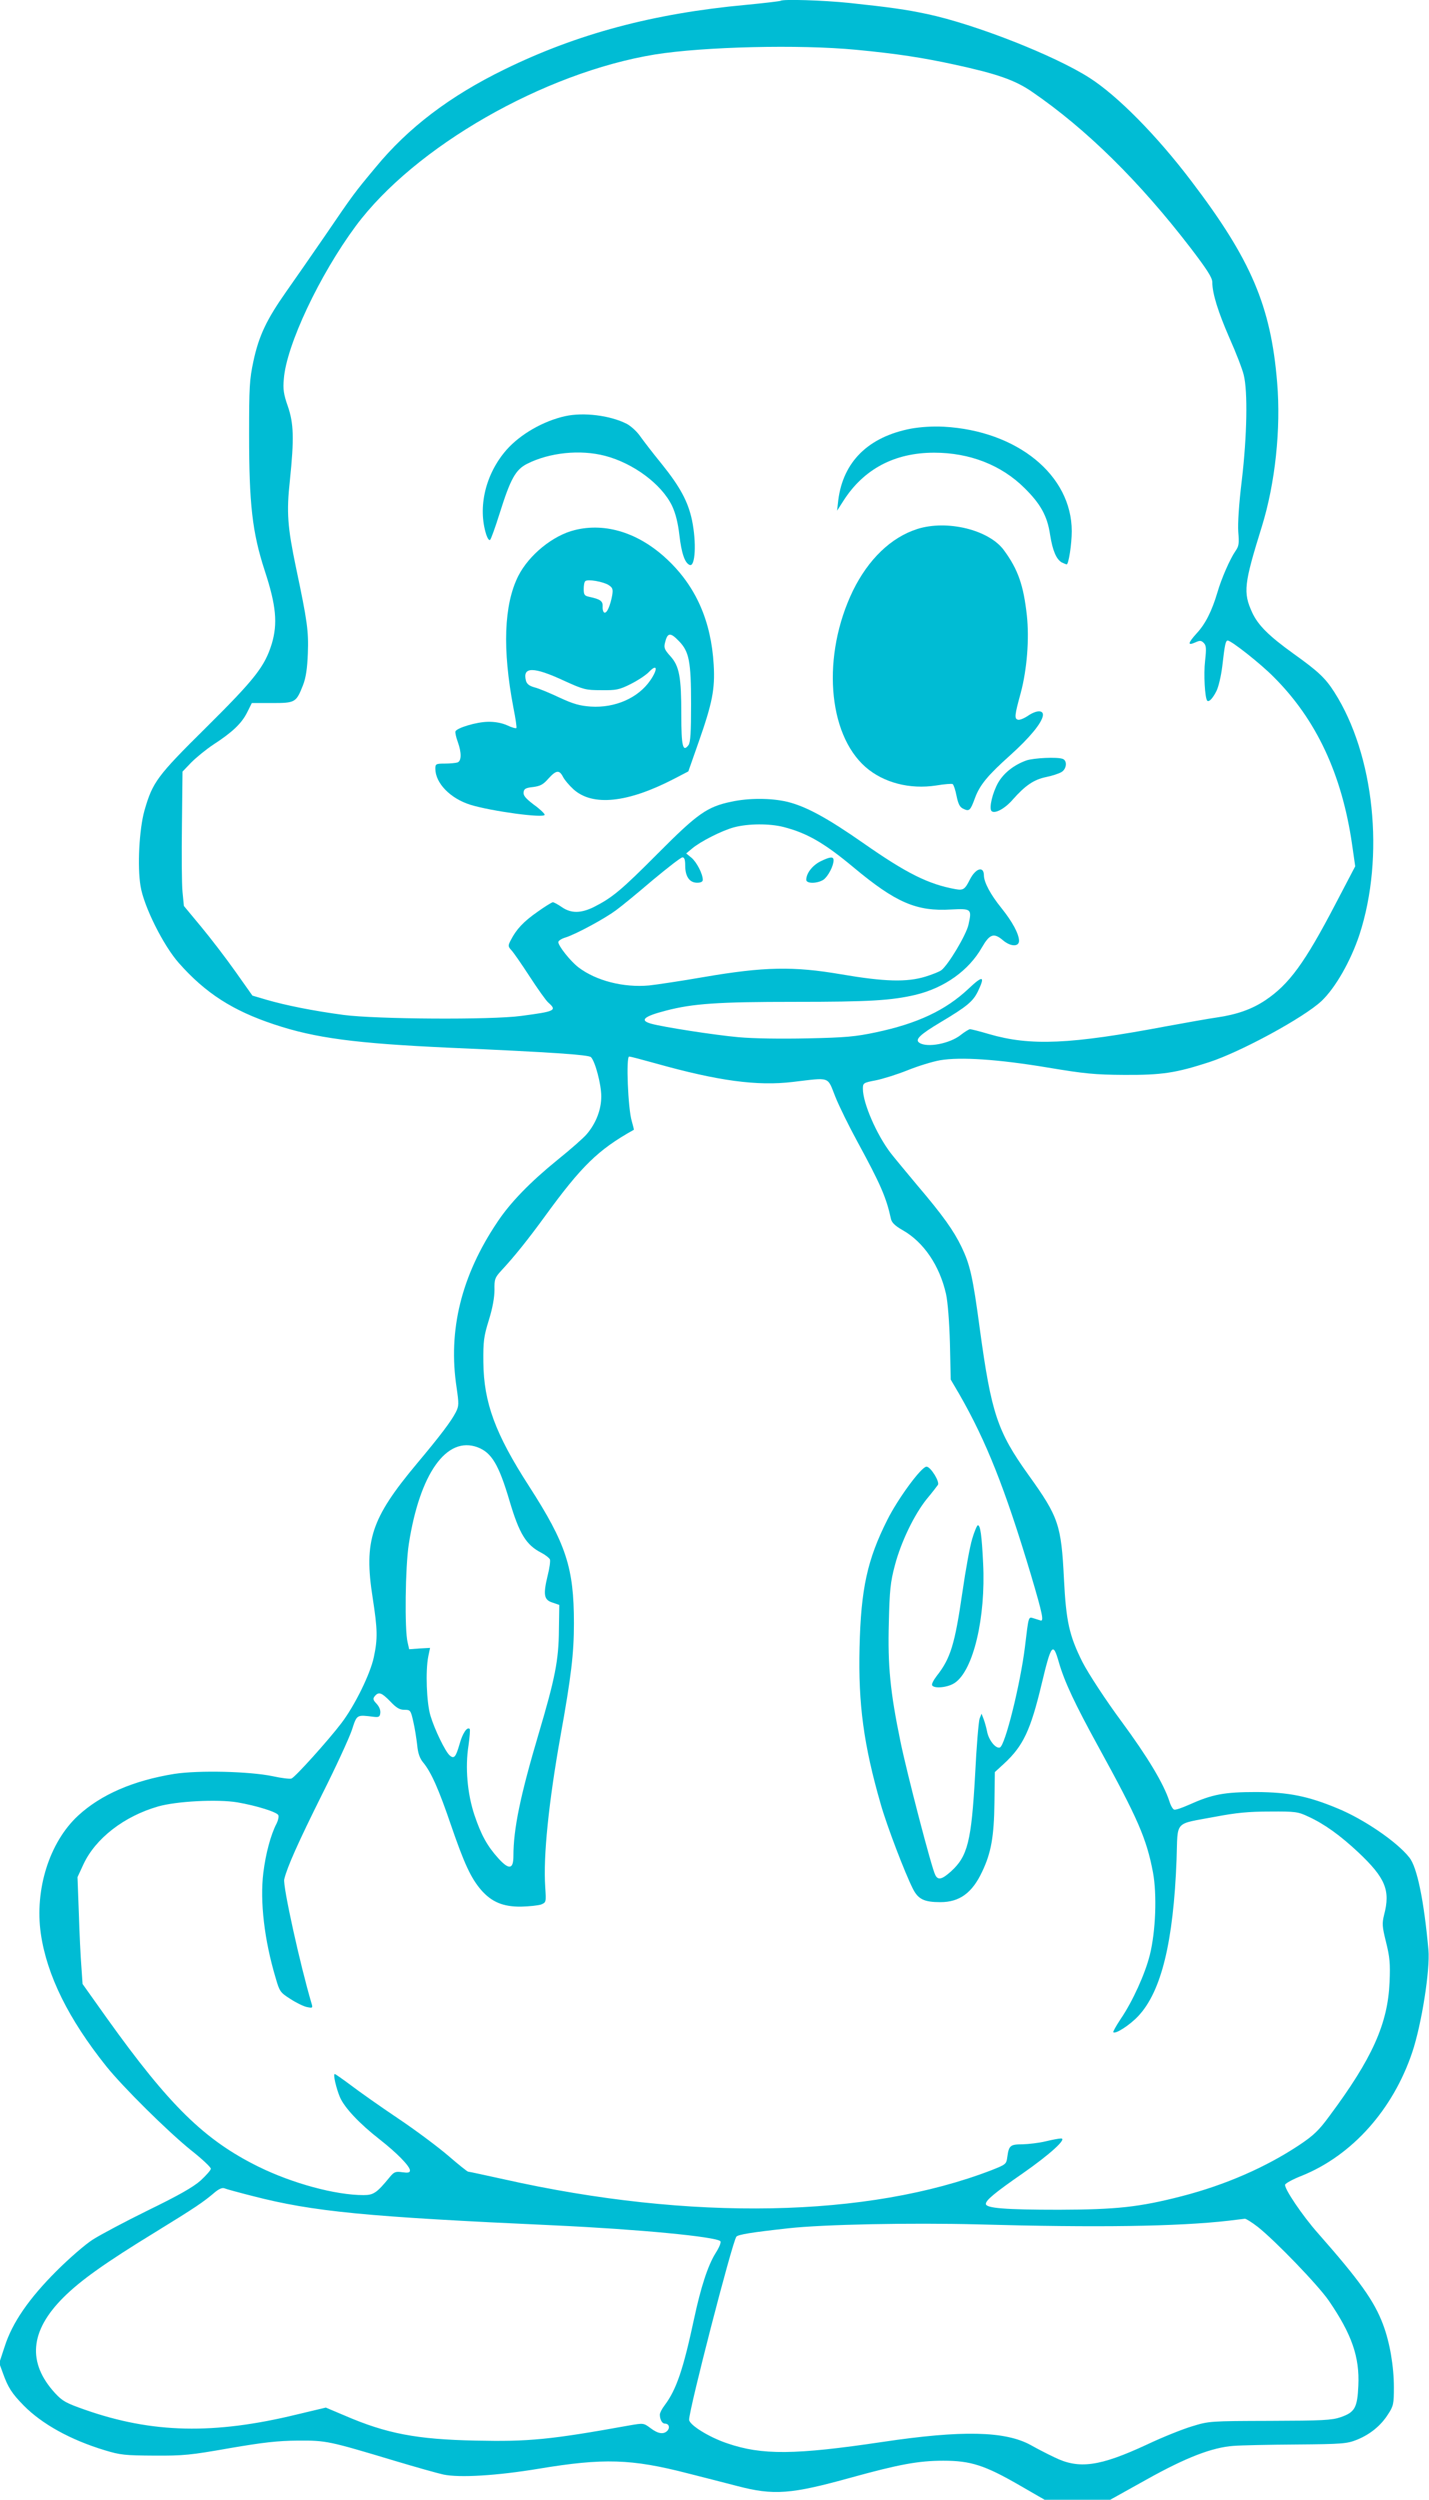 <?xml version="1.0" standalone="no"?>
<!DOCTYPE svg PUBLIC "-//W3C//DTD SVG 20010904//EN"
 "http://www.w3.org/TR/2001/REC-SVG-20010904/DTD/svg10.dtd">
<svg version="1.0" xmlns="http://www.w3.org/2000/svg"
 width="732pt" height="1280pt" viewBox="0 0 732 1280"
 preserveAspectRatio="xMidYMid meet">
<g transform="translate(0,1280) scale(0.1,-0.1)"
fill="#00bcd4" stroke="none">
<path d="M3999 12796 c-2 -2 -83 -12 -179 -21 -474 -44 -863 -148 -1235 -330
-281 -137 -494 -299 -661 -502 -110 -132 -113 -136 -261 -353 -66 -96 -155
-224 -198 -285 -99 -141 -139 -224 -167 -355 -20 -94 -22 -132 -22 -375 0
-356 16 -500 80 -697 59 -179 67 -271 36 -375 -36 -116 -86 -180 -336 -428
-253 -250 -274 -280 -316 -425 -27 -97 -37 -287 -20 -388 17 -104 117 -304
196 -393 136 -154 276 -244 487 -314 212 -71 420 -98 902 -120 523 -23 709
-36 722 -48 22 -22 53 -140 53 -201 0 -68 -27 -138 -75 -194 -16 -19 -83 -78
-149 -131 -138 -112 -241 -217 -308 -318 -185 -275 -254 -555 -209 -849 12
-83 12 -93 -4 -125 -24 -47 -81 -122 -200 -264 -234 -280 -272 -394 -226 -687
25 -161 26 -209 6 -303 -18 -86 -97 -247 -166 -338 -66 -87 -237 -277 -256
-284 -8 -3 -51 2 -96 12 -122 25 -378 31 -503 12 -211 -34 -377 -106 -494
-214 -147 -136 -223 -378 -191 -604 31 -213 141 -436 335 -679 85 -106 313
-332 433 -429 57 -45 103 -88 103 -96 0 -7 -24 -34 -52 -60 -38 -34 -114 -77
-268 -152 -118 -58 -246 -126 -285 -151 -38 -24 -122 -97 -186 -161 -141 -141
-226 -264 -265 -386 l-28 -85 19 -52 c26 -73 46 -104 107 -166 94 -95 239
-175 413 -228 82 -25 105 -27 255 -28 149 -1 187 3 385 38 175 30 247 38 350
39 146 1 159 -2 495 -103 107 -32 220 -64 252 -71 82 -17 271 -6 488 30 331
55 474 51 764 -24 72 -18 184 -47 250 -64 190 -50 277 -43 587 43 243 67 344
86 471 86 140 0 212 -23 389 -125 l130 -75 168 0 168 0 185 103 c204 114 337
165 447 173 36 3 181 6 321 7 237 2 259 4 310 24 69 28 124 73 161 132 27 41
29 53 29 137 0 108 -21 231 -56 323 -45 119 -118 222 -333 466 -79 89 -175
231 -168 249 3 7 41 28 85 45 258 104 467 338 566 632 48 143 92 422 83 525
-23 253 -58 424 -98 473 -63 80 -233 196 -367 251 -151 63 -251 83 -417 84
-165 0 -226 -12 -344 -65 -36 -16 -70 -28 -77 -25 -7 3 -18 22 -24 43 -30 91
-111 226 -245 408 -80 108 -169 244 -200 304 -68 136 -84 208 -95 426 -14 278
-27 317 -182 533 -159 222 -190 315 -249 747 -36 269 -50 329 -94 421 -41 84
-93 158 -230 319 -55 66 -115 138 -132 160 -72 94 -143 256 -143 330 0 29 2
31 65 43 36 7 109 30 162 51 54 22 129 45 168 52 105 18 297 5 550 -37 191
-32 243 -37 395 -38 192 -1 263 10 433 65 163 53 485 228 576 313 71 67 150
205 195 341 130 400 76 920 -129 1241 -46 72 -82 106 -208 196 -128 92 -183
147 -213 212 -47 103 -42 145 50 441 68 220 98 499 78 737 -32 390 -133 628
-439 1030 -178 235 -380 439 -523 530 -180 115 -586 274 -830 326 -108 23
-192 35 -400 57 -135 14 -341 20 -351 11z m387 -251 c209 -20 339 -40 505 -76
216 -47 309 -79 397 -140 277 -190 548 -457 811 -799 84 -110 111 -152 111
-175 0 -58 30 -153 88 -286 33 -74 66 -159 73 -189 21 -83 17 -313 -10 -540
-15 -124 -21 -220 -18 -264 5 -59 3 -73 -14 -97 -28 -40 -73 -143 -93 -213
-28 -94 -61 -161 -107 -210 -45 -50 -47 -64 -5 -45 22 10 29 10 42 -3 13 -13
14 -28 7 -92 -8 -68 -1 -191 11 -204 9 -8 27 10 47 49 11 22 24 78 30 127 13
112 17 132 28 132 18 0 168 -118 235 -186 219 -218 350 -499 402 -858 l16
-112 -100 -191 c-159 -305 -239 -414 -362 -496 -68 -45 -144 -72 -247 -87 -43
-6 -159 -27 -258 -45 -493 -93 -696 -102 -909 -40 -47 14 -91 25 -97 25 -5 0
-27 -13 -47 -29 -56 -45 -172 -67 -212 -41 -25 16 0 41 107 105 136 81 167
107 192 158 39 81 26 84 -48 14 -117 -110 -261 -178 -474 -223 -103 -22 -157
-27 -349 -31 -140 -3 -277 -1 -355 6 -123 11 -386 52 -447 69 -62 17 -38 38
75 67 138 36 264 45 659 45 384 0 496 7 620 36 149 36 273 125 340 243 40 69
61 76 108 36 39 -33 82 -34 82 -2 -1 36 -34 97 -90 167 -56 69 -89 131 -90
167 0 50 -42 38 -72 -21 -25 -50 -34 -56 -73 -49 -139 25 -251 81 -470 234
-189 132 -298 191 -395 214 -82 19 -195 19 -283 0 -125 -26 -174 -61 -377
-265 -188 -189 -233 -226 -327 -274 -67 -33 -117 -34 -165 -1 -20 14 -41 25
-46 25 -5 0 -41 -22 -80 -50 -70 -49 -107 -88 -136 -145 -14 -27 -14 -31 3
-50 11 -11 53 -72 94 -135 41 -63 84 -124 96 -134 45 -40 36 -45 -139 -68
-154 -21 -742 -17 -910 5 -157 21 -296 49 -396 78 l-71 21 -87 123 c-48 68
-127 171 -176 230 l-88 106 -7 72 c-4 40 -5 194 -3 344 l3 272 45 47 c25 25
76 67 114 92 97 63 144 108 172 164 l24 48 104 0 c119 0 123 3 158 91 15 39
22 84 25 164 4 114 -2 161 -61 440 -43 207 -49 281 -31 445 22 214 20 292 -11
381 -21 60 -25 86 -20 139 13 172 183 532 368 782 301 406 964 786 1533 879
250 40 740 52 1031 24z m-371 -3980 c120 -31 208 -82 358 -207 216 -180 322
-226 500 -215 103 5 106 3 88 -78 -12 -53 -103 -205 -139 -233 -9 -7 -46 -22
-82 -33 -95 -29 -209 -26 -431 12 -245 42 -395 39 -704 -14 -115 -20 -242 -39
-280 -43 -131 -12 -271 24 -361 92 -41 31 -104 110 -104 130 0 7 17 18 38 24
53 17 196 94 256 138 28 20 113 90 189 155 77 64 145 117 153 117 10 0 14 -13
14 -43 0 -55 22 -87 61 -87 19 0 29 5 29 15 0 30 -31 90 -58 113 l-27 22 30
25 c44 37 155 93 216 109 72 19 181 20 254 1z m-657 -1210 c321 -90 520 -117
704 -95 194 23 175 30 217 -76 20 -50 71 -153 113 -230 118 -217 148 -285 172
-396 4 -18 21 -35 58 -56 109 -61 191 -182 224 -328 9 -42 17 -142 20 -253 l4
-185 44 -75 c139 -242 235 -485 367 -925 61 -206 68 -242 47 -233 -7 2 -23 7
-35 11 -25 8 -24 11 -43 -149 -24 -191 -101 -502 -128 -513 -21 -8 -58 38 -66
83 -4 20 -12 49 -18 64 l-10 26 -10 -25 c-5 -14 -16 -143 -23 -287 -19 -342
-38 -418 -124 -496 -46 -41 -66 -46 -80 -18 -18 32 -147 528 -179 686 -52 253
-65 385 -59 605 4 169 8 208 31 295 32 121 99 259 163 339 27 32 52 65 57 72
12 15 -37 94 -58 94 -26 0 -146 -163 -201 -273 -102 -203 -135 -351 -142 -653
-7 -290 21 -499 109 -804 31 -109 123 -350 164 -431 27 -54 58 -69 141 -69 98
0 163 47 214 156 46 96 61 180 63 354 l2 156 48 44 c97 90 135 169 192 408 49
205 58 216 88 110 29 -100 81 -211 204 -435 201 -366 245 -467 278 -640 21
-114 14 -303 -16 -423 -24 -97 -89 -240 -150 -329 -23 -35 -40 -65 -37 -67 11
-11 85 37 128 83 118 126 180 379 196 803 7 202 -16 177 196 217 111 21 173
27 282 27 131 1 144 -1 197 -26 83 -38 164 -97 255 -182 140 -132 166 -195
133 -321 -11 -45 -10 -59 10 -140 19 -76 22 -108 18 -205 -9 -213 -89 -391
-308 -685 -54 -74 -82 -100 -152 -147 -174 -116 -382 -206 -602 -263 -221 -57
-337 -69 -631 -70 -277 0 -375 8 -375 30 0 19 47 58 190 157 139 97 228 178
195 178 -11 0 -47 -7 -80 -15 -33 -8 -86 -14 -117 -15 -63 0 -70 -6 -78 -64
-5 -38 -7 -39 -80 -68 -632 -244 -1542 -262 -2499 -47 -96 21 -178 39 -183 39
-4 0 -49 36 -100 80 -51 44 -167 131 -258 192 -91 61 -200 138 -242 170 -43
32 -80 58 -83 58 -10 0 7 -72 26 -118 23 -54 100 -136 204 -217 88 -69 155
-137 155 -159 0 -11 -10 -13 -39 -9 -34 5 -42 2 -63 -23 -68 -83 -84 -94 -136
-94 -144 0 -364 60 -537 145 -278 137 -458 314 -779 763 l-123 173 -6 87 c-4
48 -10 171 -13 273 l-7 187 31 67 c62 132 208 245 382 295 94 27 305 38 406
21 99 -17 204 -50 210 -66 3 -7 -1 -26 -9 -42 -30 -57 -56 -155 -68 -252 -18
-148 5 -345 63 -539 20 -70 24 -75 76 -108 29 -19 68 -38 84 -41 29 -6 31 -5
24 18 -59 199 -148 604 -140 636 15 63 73 192 193 433 71 141 139 289 153 330
27 82 23 80 113 69 25 -3 31 0 33 19 2 15 -5 33 -19 48 -18 19 -20 26 -9 39
20 24 35 18 79 -27 31 -33 48 -43 72 -43 31 0 33 -2 46 -60 8 -33 16 -87 20
-120 4 -43 13 -68 30 -89 41 -49 80 -136 143 -321 68 -198 102 -271 154 -332
54 -62 113 -87 205 -86 42 1 88 6 103 11 26 11 26 12 21 89 -11 157 18 436 78
773 55 305 69 424 69 578 0 285 -40 407 -230 702 -173 268 -232 428 -234 635
-1 106 2 131 28 215 19 61 29 116 29 155 -1 55 2 63 36 100 66 71 135 157 221
275 189 260 274 343 457 445 1 0 -4 21 -11 45 -19 64 -30 330 -13 330 6 0 67
-16 135 -35z m-911 -1966 c71 -27 108 -88 163 -274 50 -169 85 -226 163 -266
21 -11 40 -26 44 -34 3 -8 -2 -46 -12 -84 -23 -97 -19 -123 25 -137 l35 -12
-2 -128 c-1 -155 -20 -249 -103 -529 -95 -320 -130 -490 -130 -628 0 -69 -22
-73 -76 -14 -58 64 -89 120 -124 224 -36 109 -48 243 -30 356 6 43 9 81 6 84
-13 13 -37 -23 -52 -78 -19 -66 -28 -77 -50 -58 -22 18 -78 133 -99 204 -20
66 -26 230 -11 304 l9 43 -54 -3 -53 -4 -8 35 c-16 65 -12 387 6 503 56 362
194 556 353 496z m-1152 -3834 c310 -80 578 -106 1545 -150 432 -20 827 -58
850 -81 5 -5 -5 -31 -25 -62 -39 -63 -75 -173 -110 -337 -55 -257 -90 -361
-151 -442 -13 -17 -24 -38 -24 -47 0 -25 12 -46 25 -46 21 0 28 -19 15 -35
-19 -22 -49 -18 -88 12 -35 26 -36 26 -106 14 -410 -74 -518 -84 -791 -78
-301 6 -456 36 -669 128 l-97 41 -147 -35 c-426 -104 -742 -97 -1087 24 -97
34 -115 44 -153 85 -143 156 -129 318 42 489 88 88 213 177 471 335 205 126
245 153 304 203 21 18 39 26 50 22 9 -4 75 -22 146 -40z m5147 -157 c90 -71
310 -299 365 -379 117 -171 158 -287 151 -435 -5 -113 -18 -136 -90 -161 -46
-16 -94 -18 -363 -19 -307 -1 -311 -1 -399 -28 -50 -15 -152 -56 -228 -92
-245 -114 -351 -129 -478 -66 -36 17 -90 45 -120 62 -131 72 -352 77 -760 16
-450 -67 -617 -68 -795 -7 -95 32 -195 95 -195 121 0 54 221 910 242 937 9 11
75 22 266 43 177 20 629 29 972 20 612 -17 1023 -11 1285 19 39 5 75 9 82 10
6 0 35 -18 65 -41z"/>
<path d="M2895 10669 c-113 -25 -230 -93 -300 -172 -108 -123 -149 -294 -104
-435 6 -18 14 -30 19 -27 5 3 27 65 50 138 55 175 81 222 140 252 115 58 272
74 399 41 146 -38 291 -146 344 -257 17 -36 30 -86 37 -148 11 -95 28 -144 53
-154 29 -11 35 116 12 228 -20 96 -61 172 -156 290 -45 55 -94 119 -111 143
-16 23 -47 51 -68 62 -85 43 -221 60 -315 39z"/>
<path d="M4666 10605 c-218 -42 -347 -169 -372 -366 l-6 -54 32 50 c104 163
262 247 465 247 182 0 344 -63 463 -181 82 -81 117 -143 131 -239 13 -82 32
-126 60 -142 11 -5 22 -10 25 -10 10 0 26 104 26 170 0 287 -279 514 -655 535
-58 3 -118 -1 -169 -10z"/>
<path d="M4698 10091 c-134 -43 -250 -155 -329 -316 -159 -329 -131 -731 65
-903 92 -80 226 -115 362 -94 42 7 80 10 84 7 5 -3 14 -30 20 -61 9 -43 17
-58 36 -66 29 -14 35 -8 58 55 25 68 66 117 181 220 99 89 161 164 167 202 5
30 -32 30 -76 0 -21 -14 -45 -24 -53 -20 -17 6 -16 22 16 138 32 121 44 276
31 396 -17 154 -45 235 -117 333 -76 105 -292 158 -445 109z"/>
<path d="M2945 10086 c-112 -27 -235 -127 -290 -235 -74 -147 -82 -376 -25
-675 11 -55 18 -102 15 -104 -3 -3 -24 3 -47 14 -27 12 -63 19 -99 18 -59 -1
-158 -31 -166 -49 -2 -6 3 -30 12 -54 20 -56 19 -97 -1 -105 -9 -3 -38 -6 -65
-6 -46 0 -49 -2 -49 -26 0 -74 77 -153 180 -185 107 -33 380 -70 380 -51 0 6
-25 30 -56 52 -42 32 -54 47 -52 63 2 18 11 23 49 27 37 5 52 13 78 43 40 44
56 46 75 9 8 -16 33 -45 54 -64 98 -88 277 -69 513 53 l75 39 52 148 c71 202
85 273 78 397 -13 226 -92 404 -240 542 -143 134 -313 188 -471 149z m173
-282 c20 -13 23 -21 18 -52 -10 -54 -27 -93 -40 -89 -6 2 -10 16 -9 31 2 28
-12 38 -69 50 -24 5 -28 11 -28 40 0 18 3 36 8 40 11 12 92 -2 120 -20z m361
-288 c51 -53 61 -103 61 -321 0 -145 -3 -196 -13 -210 -29 -39 -37 -7 -37 155
0 194 -10 249 -56 300 -29 32 -34 43 -28 67 13 55 27 57 73 9z m-148 -200
c-62 -90 -180 -142 -305 -134 -56 4 -89 13 -160 46 -49 23 -106 47 -127 52
-28 8 -40 17 -45 35 -18 72 39 72 196 -1 99 -45 110 -48 190 -48 76 -1 92 2
150 31 36 18 79 46 95 63 42 44 46 14 6 -44z"/>
<path d="M5257 8906 c-63 -23 -114 -63 -143 -112 -30 -52 -49 -133 -35 -147
16 -16 69 12 110 60 63 71 107 101 169 114 31 6 67 18 80 26 26 16 30 58 6 67
-28 11 -148 5 -187 -8z"/>
<path d="M4202 8389 c-41 -21 -72 -61 -72 -94 0 -21 58 -20 89 1 23 17 51 70
51 99 0 20 -17 19 -68 -6z"/>
<path d="M4980 4920 c-12 -39 -34 -161 -50 -272 -39 -269 -61 -340 -132 -430
-16 -21 -27 -42 -23 -48 11 -18 81 -11 116 13 95 64 159 334 145 612 -7 144
-14 195 -27 195 -4 0 -18 -32 -29 -70z"/>
</g>
</svg>
